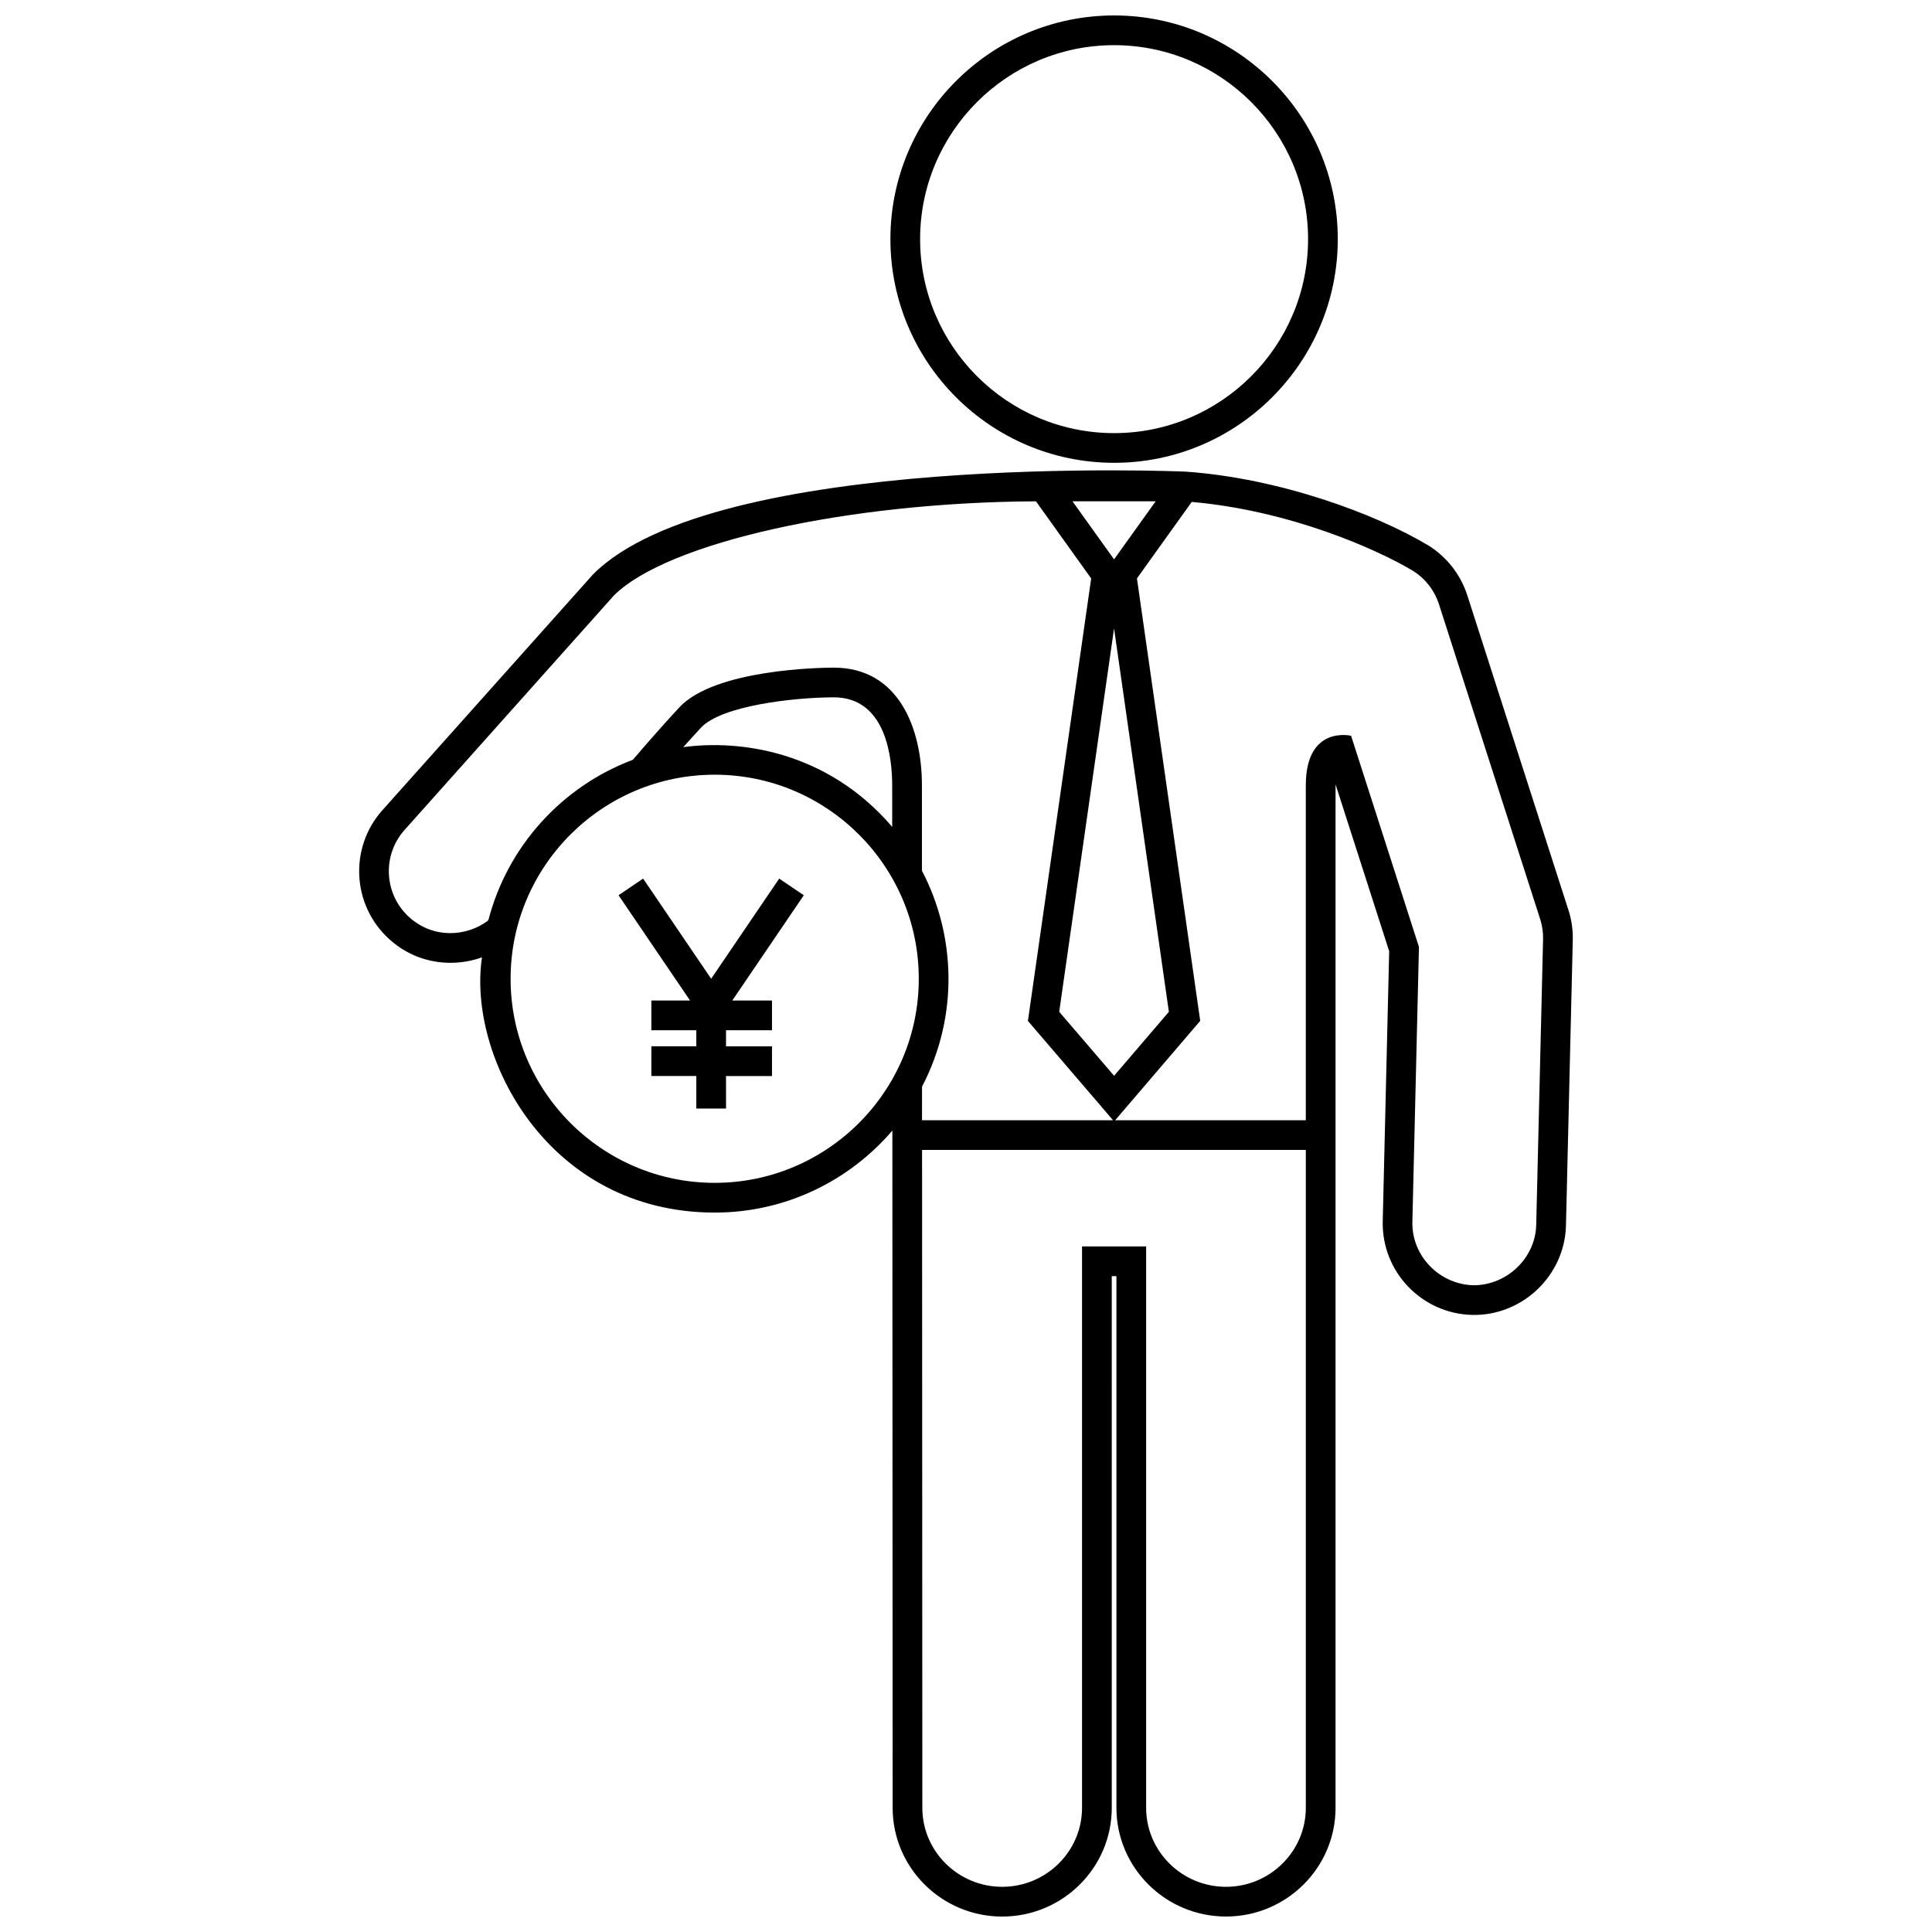 <?xml version="1.0" encoding="UTF-8"?>
<!-- Uploaded to: ICON Repo, www.svgrepo.com, Generator: ICON Repo Mixer Tools -->
<svg width="800px" height="800px" version="1.1" viewBox="144 144 512 512" xmlns="http://www.w3.org/2000/svg">
 <defs>
  <clipPath id="a">
   <path d="m239 148.09h322v503.81h-322z"/>
  </clipPath>
 </defs>
 <g clip-path="url(#a)">
  <path d="m439.25 266.65c32.688 0 59.277-26.59 59.277-59.285 0-32.68-26.59-59.27-59.277-59.27s-59.281 26.59-59.281 59.277 26.594 59.277 59.281 59.277zm0-110.68c28.344 0 51.402 23.059 51.402 51.402 0 28.348-23.059 51.41-51.402 51.41-28.348 0-51.41-23.059-51.41-51.41 0-28.344 23.062-51.402 51.41-51.402zm120.39 229.17-26.801-83.406c-1.742-5.41-5.356-10.066-10.246-13.148-14.184-8.5-39.59-17.855-64.387-19.598 0 0-124.79-5.438-157.11 27.305l-55.754 62.418c-8.918 9.984-8.051 25.367 1.941 34.289 7.773 6.941 17.516 7.231 24.445 4.707-3.918 26.242 17.402 67.641 61.688 67.641 18.824 0 35.695-8.449 47.07-21.738l0.074 179.49c0 15.887 13.023 28.812 29.031 28.812 16.012 0 29.039-12.922 29.039-28.812l-0.004-140.91h1.238v140.9c0 15.887 13.023 28.812 29.035 28.812 16.012 0 29.035-12.922 29.035-28.812v-270.97-0.25l14.211 44.215-1.707 71.527c-0.324 13.383 10.312 24.535 23.699 24.859 13.305 0.281 24.535-10.43 24.859-23.695l1.805-75.633c0.07-2.719-0.324-5.414-1.16-8.008zm-109.38-108.29-11.02 15.391-11.023-15.391zm3.504 135.29-14.516 16.957-14.547-16.957 14.535-101.6zm-120.36 45.328c-29.824 0-54.09-24.258-54.09-54.082s24.262-54.082 54.09-54.082c29.82 0 54.082 24.258 54.082 54.082 0.004 29.824-24.254 54.082-54.082 54.082zm-8.32-115.47c1.48-1.664 3.059-3.406 4.676-5.144 5.375-5.812 24.449-8.027 35.199-8.055 13.977 0 15.48 16.309 15.48 23.328l0.004 11.004c-17.246-20.137-40.359-23.156-55.359-21.133zm63.262 89.969c9.844-18.848 8.855-40.254-0.023-57.219l-0.004-22.621c0-15.078-6.137-31.195-23.367-31.195-3.199 0.004-31.512 0.359-40.969 10.574-4.953 5.356-9.543 10.656-12.188 13.754-0.059 0.047-0.121 0.098-0.188 0.137-18.672 7.039-33.074 22.848-38.164 42.379-0.074 0.102-0.145 0.188-0.223 0.277-5.527 4.109-14.254 4.832-20.703-0.926-6.746-6.031-7.336-16.426-1.309-23.176l55.516-62.172c14.191-14.062 62.02-24.688 111.82-24.922l14.629 20.441-16.766 117.26 22.57 26.328h-50.633zm101.71 191.12c0 11.543-9.496 20.938-21.16 20.938-11.668 0-21.16-9.395-21.16-20.938v-148.77h-16.984v148.77c0 11.543-9.496 20.938-21.164 20.938-11.664 0-21.16-9.395-21.16-20.938l-0.07-174.34h101.7zm61.059-154.5c-0.211 8.828-7.769 16.02-16.602 16.02-9.047-0.215-16.434-7.758-16.219-16.809l1.742-72.855-17.984-55.957s-12-2.871-12 13.133v88.758h-50.523l22.539-26.336-16.766-117.25 14.52-20.277c25.965 2.289 49.004 12.496 58.648 18.273 3.254 2.051 5.699 5.195 6.871 8.855l26.809 83.406c0.559 1.754 0.828 3.57 0.777 5.41zm-194.1-87.332-18.949 27.891h10.52v7.875h-12.184v4.262h12.184v7.875h-12.184l0.004 8.621h-7.875v-8.625h-11.914v-7.875h11.914v-4.258h-11.914v-7.875h10.254l-18.949-27.891 6.508-4.418 18.035 26.539 18.031-26.539z"/>
 </g>
</svg>